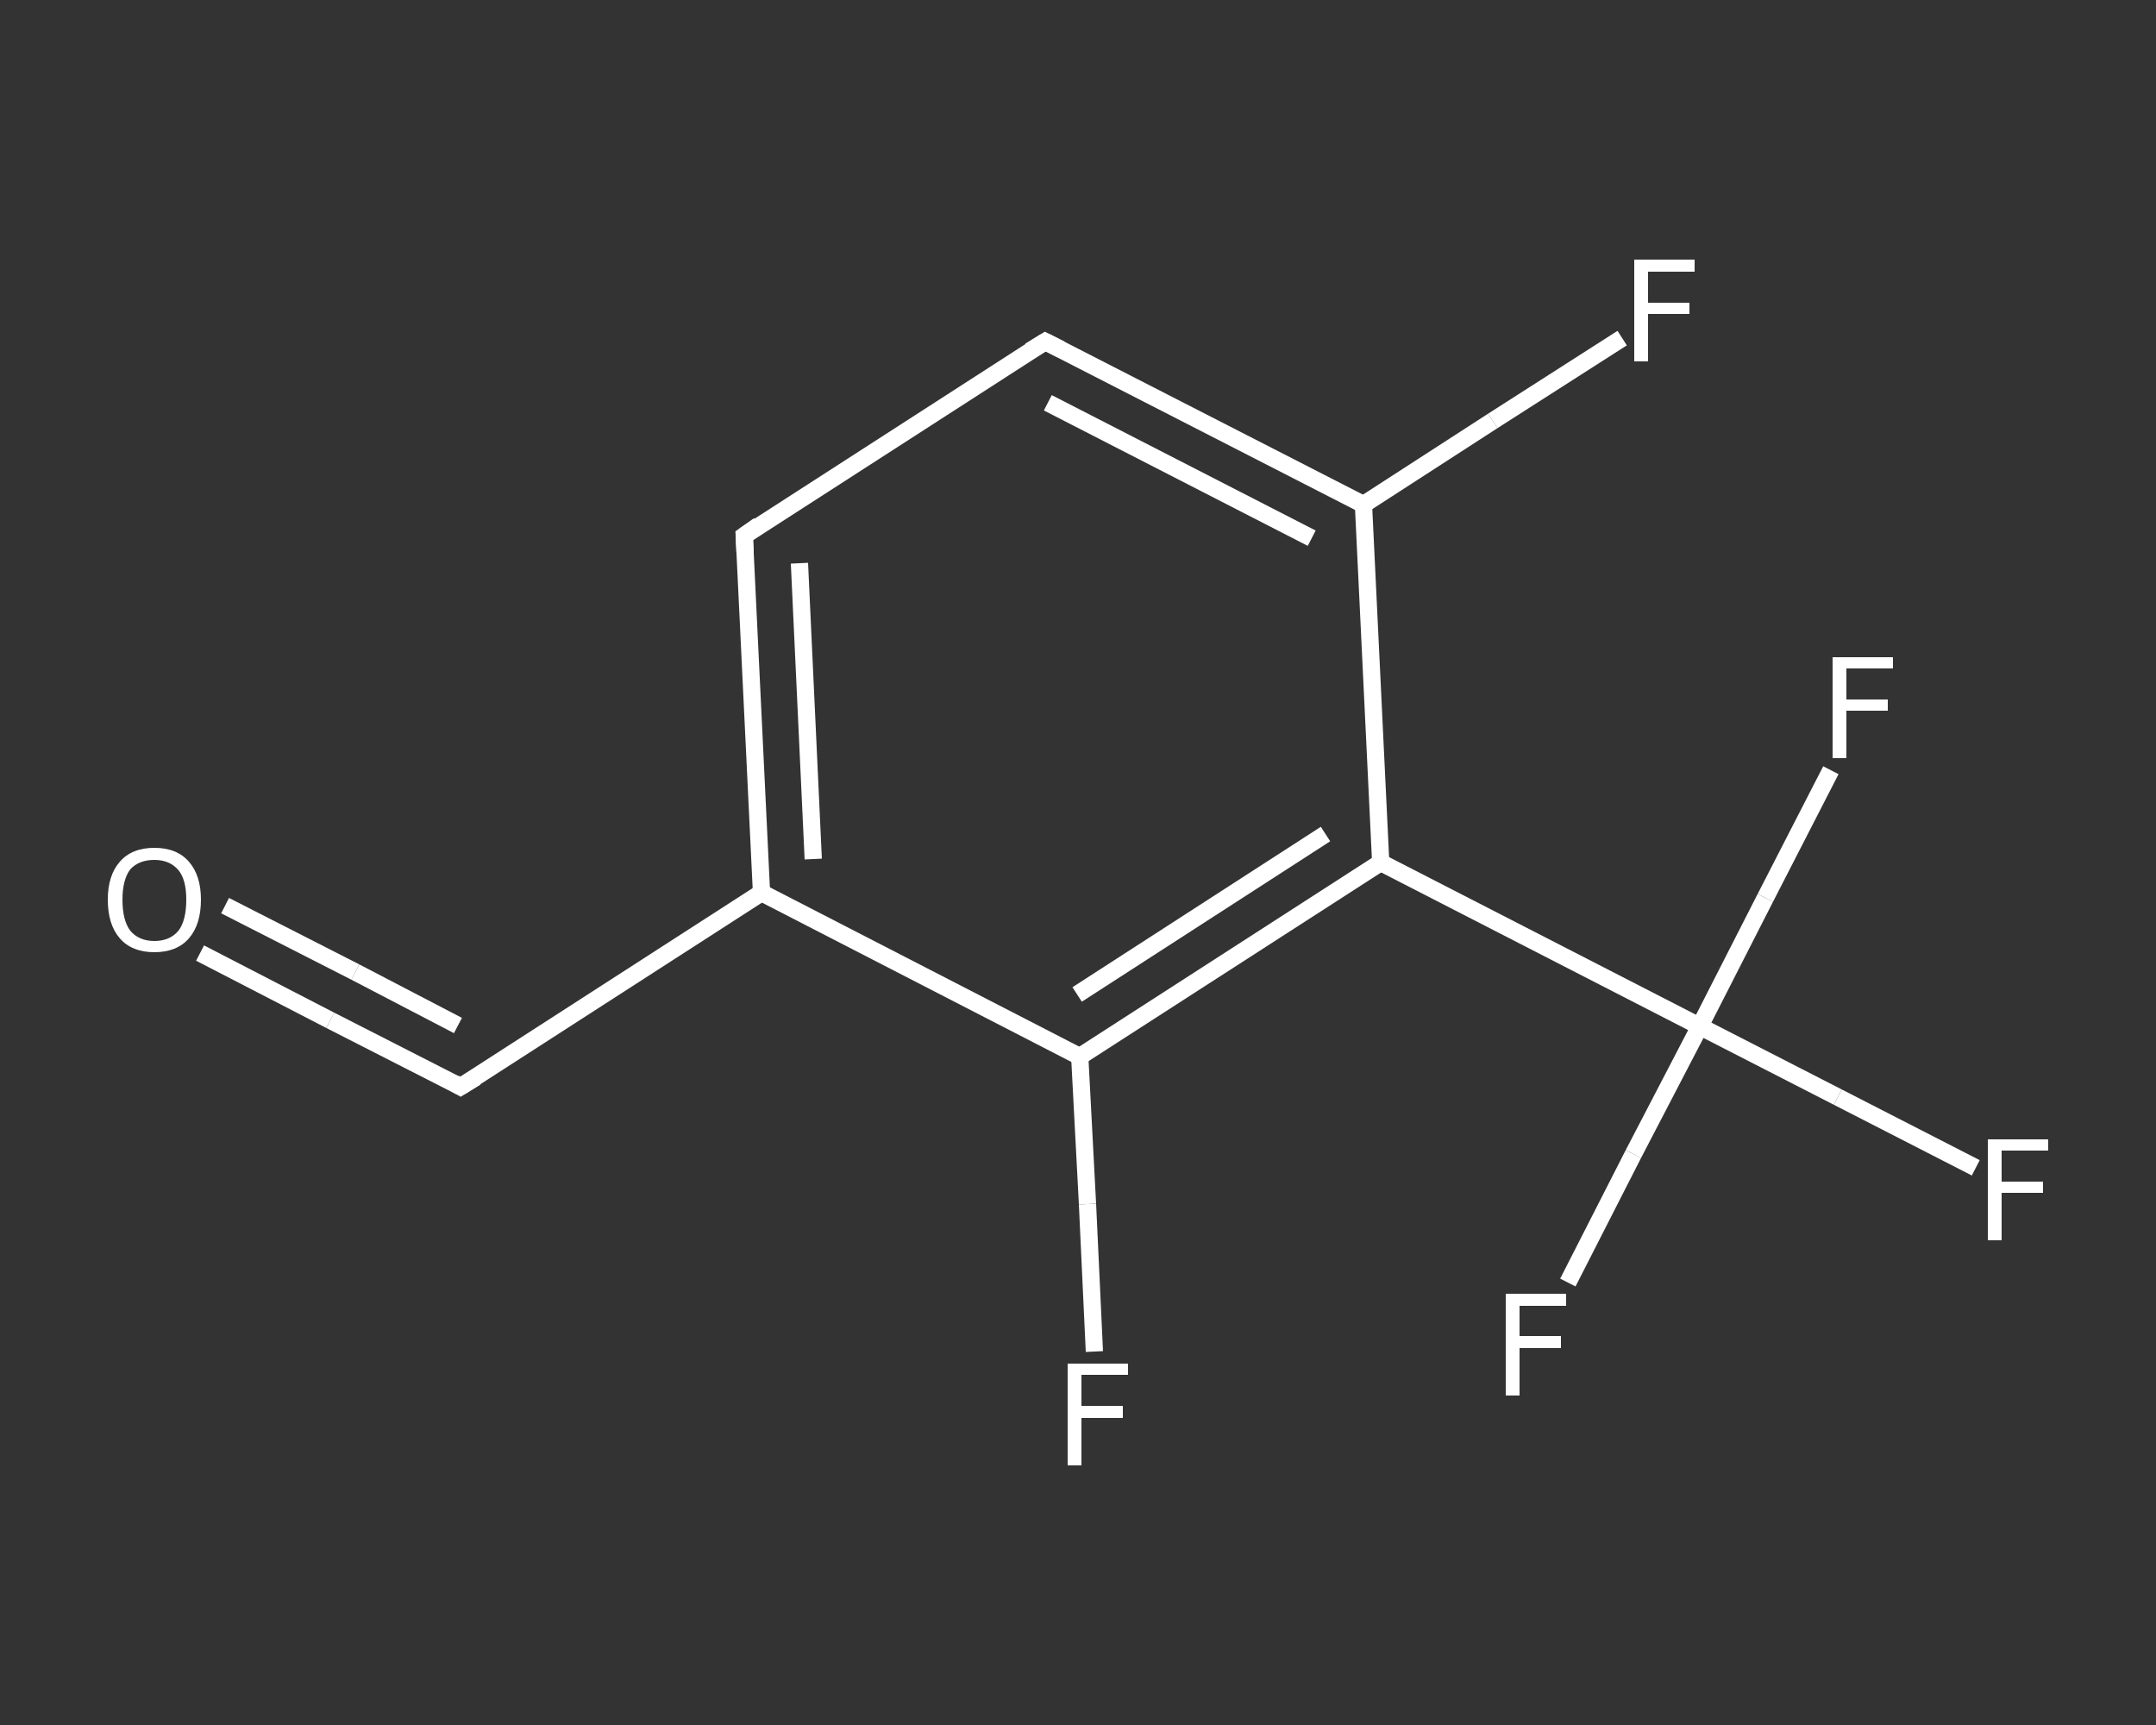 <?xml version='1.0' encoding='iso-8859-1'?>
<svg version='1.1' baseProfile='full'
              xmlns='http://www.w3.org/2000/svg'
                      xmlns:rdkit='http://www.rdkit.org/xml'
                      xmlns:xlink='http://www.w3.org/1999/xlink'
                  xml:space='preserve'
width='250px' height='200px' viewBox='0 0 250 200'>
<rect x="0" y="0" width="250" height="200" fill="#333333" stroke="none"/>
<!-- END OF HEADER -->
<rect style='opacity:1.0;fill:transparent;stroke:none' width='250.0' height='200.0' x='0.0' y='0.0'> </rect>
<path class='bond-0 atom-0 atom-1' d='M 23.2,110.5 L 38.3,118.3' style='fill:none;fill-rule:evenodd;stroke:#FFFFFF;stroke-width:2.0px;stroke-linecap:butt;stroke-linejoin:miter;stroke-opacity:1' />
<path class='bond-0 atom-0 atom-1' d='M 38.3,118.3 L 53.4,126.0' style='fill:none;fill-rule:evenodd;stroke:#FFFFFF;stroke-width:2.0px;stroke-linecap:butt;stroke-linejoin:miter;stroke-opacity:1' />
<path class='bond-0 atom-0 atom-1' d='M 26.1,105.0 L 41.2,112.7' style='fill:none;fill-rule:evenodd;stroke:#FFFFFF;stroke-width:2.0px;stroke-linecap:butt;stroke-linejoin:miter;stroke-opacity:1' />
<path class='bond-0 atom-0 atom-1' d='M 41.2,112.7 L 53.1,118.9' style='fill:none;fill-rule:evenodd;stroke:#FFFFFF;stroke-width:2.0px;stroke-linecap:butt;stroke-linejoin:miter;stroke-opacity:1' />
<path class='bond-1 atom-1 atom-2' d='M 53.4,126.0 L 88.3,103.5' style='fill:none;fill-rule:evenodd;stroke:#FFFFFF;stroke-width:2.0px;stroke-linecap:butt;stroke-linejoin:miter;stroke-opacity:1' />
<path class='bond-2 atom-2 atom-3' d='M 88.3,103.5 L 86.3,62.1' style='fill:none;fill-rule:evenodd;stroke:#FFFFFF;stroke-width:2.0px;stroke-linecap:butt;stroke-linejoin:miter;stroke-opacity:1' />
<path class='bond-2 atom-2 atom-3' d='M 94.3,99.6 L 92.7,65.3' style='fill:none;fill-rule:evenodd;stroke:#FFFFFF;stroke-width:2.0px;stroke-linecap:butt;stroke-linejoin:miter;stroke-opacity:1' />
<path class='bond-3 atom-3 atom-4' d='M 86.3,62.1 L 121.2,39.6' style='fill:none;fill-rule:evenodd;stroke:#FFFFFF;stroke-width:2.0px;stroke-linecap:butt;stroke-linejoin:miter;stroke-opacity:1' />
<path class='bond-4 atom-4 atom-5' d='M 121.2,39.6 L 158.1,58.5' style='fill:none;fill-rule:evenodd;stroke:#FFFFFF;stroke-width:2.0px;stroke-linecap:butt;stroke-linejoin:miter;stroke-opacity:1' />
<path class='bond-4 atom-4 atom-5' d='M 121.5,46.7 L 152.1,62.4' style='fill:none;fill-rule:evenodd;stroke:#FFFFFF;stroke-width:2.0px;stroke-linecap:butt;stroke-linejoin:miter;stroke-opacity:1' />
<path class='bond-5 atom-5 atom-6' d='M 158.1,58.5 L 173.1,48.8' style='fill:none;fill-rule:evenodd;stroke:#FFFFFF;stroke-width:2.0px;stroke-linecap:butt;stroke-linejoin:miter;stroke-opacity:1' />
<path class='bond-5 atom-5 atom-6' d='M 173.1,48.8 L 188.1,39.2' style='fill:none;fill-rule:evenodd;stroke:#FFFFFF;stroke-width:2.0px;stroke-linecap:butt;stroke-linejoin:miter;stroke-opacity:1' />
<path class='bond-6 atom-5 atom-7' d='M 158.1,58.5 L 160.1,100.0' style='fill:none;fill-rule:evenodd;stroke:#FFFFFF;stroke-width:2.0px;stroke-linecap:butt;stroke-linejoin:miter;stroke-opacity:1' />
<path class='bond-7 atom-7 atom-8' d='M 160.1,100.0 L 197.1,119.0' style='fill:none;fill-rule:evenodd;stroke:#FFFFFF;stroke-width:2.0px;stroke-linecap:butt;stroke-linejoin:miter;stroke-opacity:1' />
<path class='bond-8 atom-8 atom-9' d='M 197.1,119.0 L 213.1,127.2' style='fill:none;fill-rule:evenodd;stroke:#FFFFFF;stroke-width:2.0px;stroke-linecap:butt;stroke-linejoin:miter;stroke-opacity:1' />
<path class='bond-8 atom-8 atom-9' d='M 213.1,127.2 L 229.1,135.4' style='fill:none;fill-rule:evenodd;stroke:#FFFFFF;stroke-width:2.0px;stroke-linecap:butt;stroke-linejoin:miter;stroke-opacity:1' />
<path class='bond-9 atom-8 atom-10' d='M 197.1,119.0 L 189.4,133.8' style='fill:none;fill-rule:evenodd;stroke:#FFFFFF;stroke-width:2.0px;stroke-linecap:butt;stroke-linejoin:miter;stroke-opacity:1' />
<path class='bond-9 atom-8 atom-10' d='M 189.4,133.8 L 181.8,148.7' style='fill:none;fill-rule:evenodd;stroke:#FFFFFF;stroke-width:2.0px;stroke-linecap:butt;stroke-linejoin:miter;stroke-opacity:1' />
<path class='bond-10 atom-8 atom-11' d='M 197.1,119.0 L 204.7,104.1' style='fill:none;fill-rule:evenodd;stroke:#FFFFFF;stroke-width:2.0px;stroke-linecap:butt;stroke-linejoin:miter;stroke-opacity:1' />
<path class='bond-10 atom-8 atom-11' d='M 204.7,104.1 L 212.3,89.3' style='fill:none;fill-rule:evenodd;stroke:#FFFFFF;stroke-width:2.0px;stroke-linecap:butt;stroke-linejoin:miter;stroke-opacity:1' />
<path class='bond-11 atom-7 atom-12' d='M 160.1,100.0 L 125.2,122.5' style='fill:none;fill-rule:evenodd;stroke:#FFFFFF;stroke-width:2.0px;stroke-linecap:butt;stroke-linejoin:miter;stroke-opacity:1' />
<path class='bond-11 atom-7 atom-12' d='M 153.7,96.7 L 124.9,115.3' style='fill:none;fill-rule:evenodd;stroke:#FFFFFF;stroke-width:2.0px;stroke-linecap:butt;stroke-linejoin:miter;stroke-opacity:1' />
<path class='bond-12 atom-12 atom-13' d='M 125.2,122.5 L 126.1,139.6' style='fill:none;fill-rule:evenodd;stroke:#FFFFFF;stroke-width:2.0px;stroke-linecap:butt;stroke-linejoin:miter;stroke-opacity:1' />
<path class='bond-12 atom-12 atom-13' d='M 126.1,139.6 L 126.9,156.7' style='fill:none;fill-rule:evenodd;stroke:#FFFFFF;stroke-width:2.0px;stroke-linecap:butt;stroke-linejoin:miter;stroke-opacity:1' />
<path class='bond-13 atom-12 atom-2' d='M 125.2,122.5 L 88.3,103.5' style='fill:none;fill-rule:evenodd;stroke:#FFFFFF;stroke-width:2.0px;stroke-linecap:butt;stroke-linejoin:miter;stroke-opacity:1' />
<path d='M 52.7,125.6 L 53.4,126.0 L 55.2,124.9' style='fill:none;stroke:#FFFFFF;stroke-width:2.0px;stroke-linecap:butt;stroke-linejoin:miter;stroke-opacity:1;' />
<path d='M 86.4,64.1 L 86.3,62.1 L 88.0,60.9' style='fill:none;stroke:#FFFFFF;stroke-width:2.0px;stroke-linecap:butt;stroke-linejoin:miter;stroke-opacity:1;' />
<path d='M 119.4,40.7 L 121.2,39.6 L 123.0,40.5' style='fill:none;stroke:#FFFFFF;stroke-width:2.0px;stroke-linecap:butt;stroke-linejoin:miter;stroke-opacity:1;' />
<path class='atom-0' d='M 12.5 104.3
Q 12.5 101.5, 13.9 99.9
Q 15.3 98.3, 17.9 98.3
Q 20.5 98.3, 21.9 99.9
Q 23.3 101.5, 23.3 104.3
Q 23.3 107.2, 21.9 108.8
Q 20.5 110.4, 17.9 110.4
Q 15.3 110.4, 13.9 108.8
Q 12.5 107.2, 12.5 104.3
M 17.9 109.1
Q 19.7 109.1, 20.7 107.9
Q 21.6 106.7, 21.6 104.3
Q 21.6 102.0, 20.7 100.9
Q 19.7 99.7, 17.9 99.7
Q 16.1 99.7, 15.1 100.8
Q 14.2 102.0, 14.2 104.3
Q 14.2 106.7, 15.1 107.9
Q 16.1 109.1, 17.9 109.1
' fill='#FFFFFF'/>
<path class='atom-6' d='M 189.5 30.1
L 196.5 30.1
L 196.5 31.5
L 191.1 31.5
L 191.1 35.1
L 195.9 35.1
L 195.9 36.4
L 191.1 36.4
L 191.1 41.9
L 189.5 41.9
L 189.5 30.1
' fill='#FFFFFF'/>
<path class='atom-9' d='M 230.5 132.1
L 237.5 132.1
L 237.5 133.4
L 232.1 133.4
L 232.1 137.0
L 236.9 137.0
L 236.9 138.3
L 232.1 138.3
L 232.1 143.8
L 230.5 143.8
L 230.5 132.1
' fill='#FFFFFF'/>
<path class='atom-10' d='M 174.6 150.0
L 181.6 150.0
L 181.6 151.4
L 176.2 151.4
L 176.2 154.9
L 181.0 154.9
L 181.0 156.3
L 176.2 156.3
L 176.2 161.8
L 174.6 161.8
L 174.6 150.0
' fill='#FFFFFF'/>
<path class='atom-11' d='M 212.5 76.2
L 219.5 76.2
L 219.5 77.5
L 214.1 77.5
L 214.1 81.1
L 218.9 81.1
L 218.9 82.4
L 214.1 82.4
L 214.1 87.9
L 212.5 87.9
L 212.5 76.2
' fill='#FFFFFF'/>
<path class='atom-13' d='M 123.8 158.1
L 130.8 158.1
L 130.8 159.4
L 125.4 159.4
L 125.4 163.0
L 130.2 163.0
L 130.2 164.4
L 125.4 164.4
L 125.4 169.9
L 123.8 169.9
L 123.8 158.1
' fill='#FFFFFF'/>
</svg>
